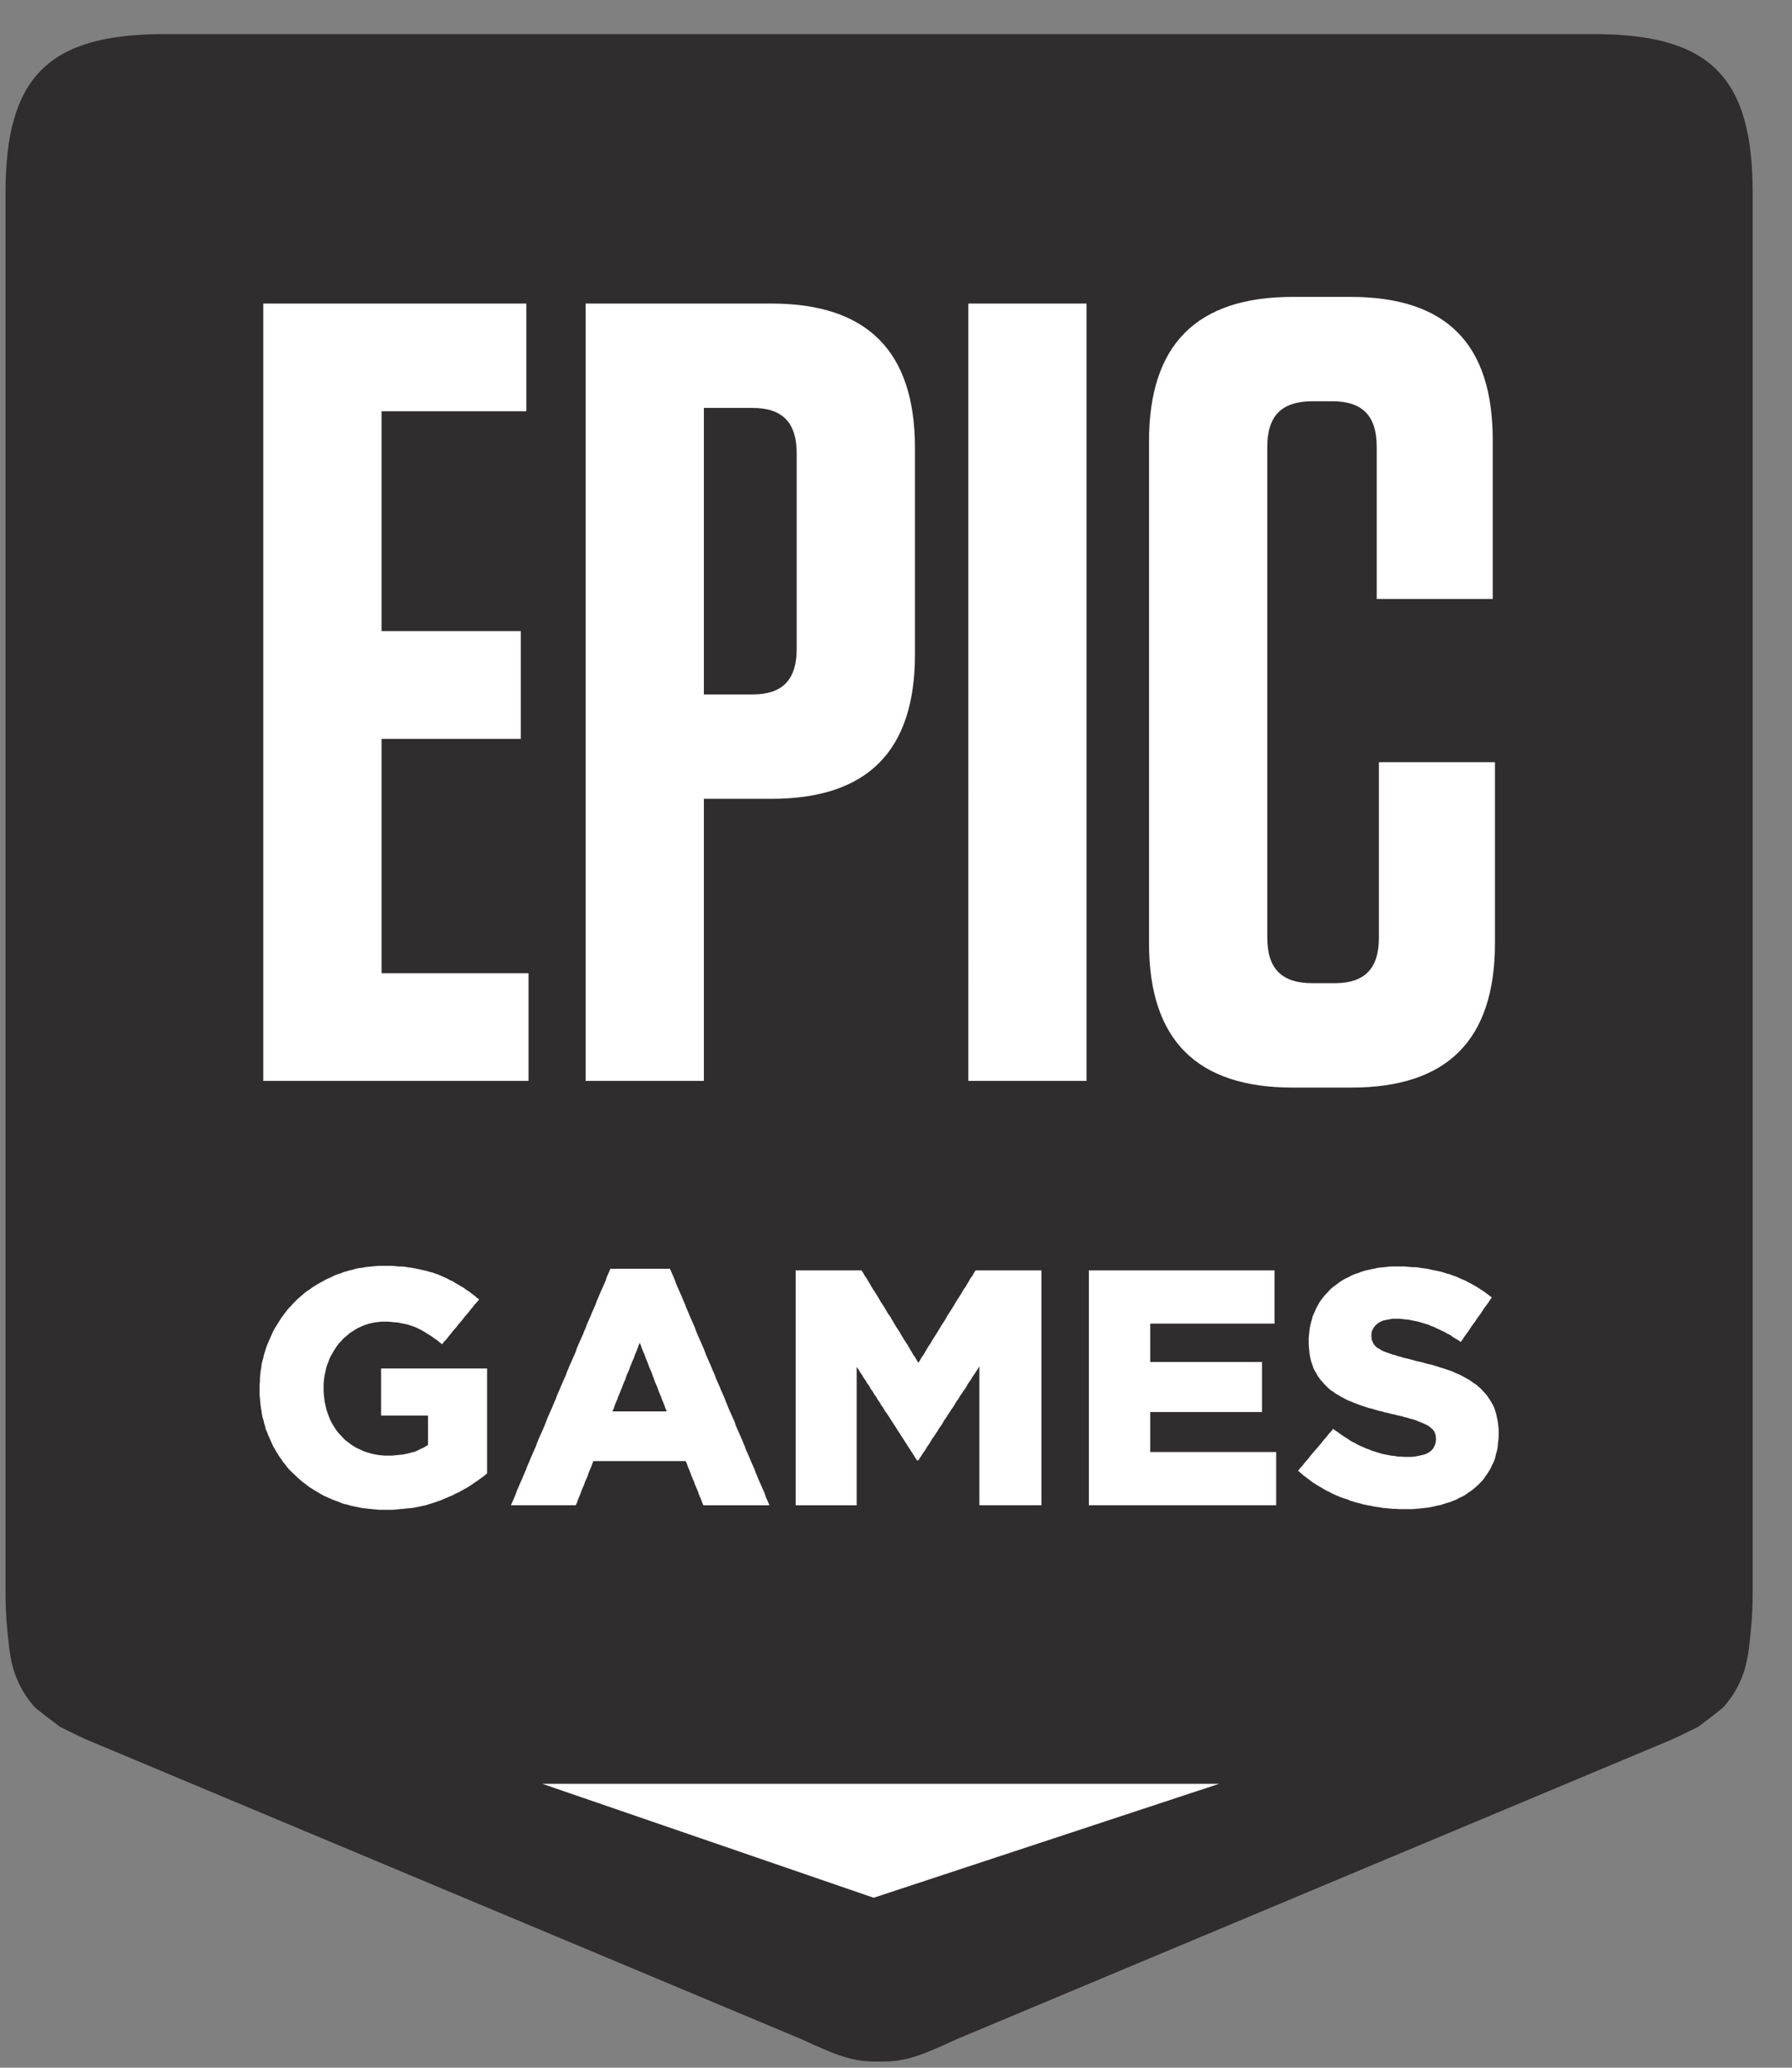 <svg xmlns="http://www.w3.org/2000/svg" width="52" height="60"><rect width="100%" height="100%" fill="#808080" stroke="none"/><g fill="none" fill-rule="evenodd"><path fill="#2F2D2E" d="M46.256.99H4.765C1.402.99.16 2.231.16 5.596v40.598c0 .381.015.735.049 1.063.076.734.09 1.446.774 2.256.066.08.764.598.764.598.375.184.631.32 1.054.49l20.43 8.56c1.061.486 1.505.675 2.275.66h.006c.77.015 1.214-.174 2.275-.66l20.43-8.56c.424-.17.68-.306 1.055-.49 0 0 .697-.519.764-.598.683-.81.697-1.522.774-2.256.034-.328.049-.682.049-1.063V5.596C50.86 2.23 49.619.99 46.256.99"/><path fill="#FFF" fill-rule="nonzero" d="m43.477 41.807-.01.093-.009.103-.019.094-.028.094-.018.084-.028.094-.037.084-.038.075-.037.084-.047.075-.046.075-.056.075-.047.075-.056.065-.065.066-.056.056-.075.066-.065.056-.075.056-.074.046-.074.056-.085.047-.083.038-.084.047-.094.037-.093.038-.093.027-.093.029-.084.028-.093.018-.084.02-.084.018-.093.019-.094.009-.083.01-.094.009-.102.01-.094.008h-.391l-.093-.009H40.4l-.093-.01-.093-.009-.103-.009-.093-.019-.093-.01-.094-.018-.093-.019-.093-.018-.093-.019-.094-.028-.083-.019-.093-.028-.094-.028-.084-.037-.093-.029-.084-.028-.093-.037-.084-.038-.084-.037-.084-.046-.084-.038-.084-.047-.074-.046-.084-.047-.075-.047-.074-.047-.075-.056-.074-.056-.075-.056-.075-.057-.065-.056-.074-.065.056-.075.065-.066.056-.075.065-.075.056-.065.056-.075.065-.075.056-.066.066-.074.055-.066.066-.075.055-.075.057-.065.065-.075.056-.075.065-.066.056-.075.074.056.084.057.075.056.084.056.075.047.083.056.075.047.084.037.074.047.084.038.084.037.084.038.084.028.084.037.093.028.093.028.084.028.094.02.093.018.093.019.102.009.094.019h.093l.102.009h.206l.103-.01.094-.018.083-.019.084-.019.075-.028.065-.037.075-.056.055-.066.038-.075.028-.084.01-.094v-.018l-.01-.113-.037-.094-.047-.065-.065-.056-.075-.056-.075-.038-.083-.037-.094-.038-.112-.046-.065-.02-.074-.018-.084-.028-.084-.019-.093-.028-.094-.019-.102-.028-.093-.018-.103-.029-.093-.018-.094-.028-.093-.02-.093-.027-.084-.028-.093-.02-.084-.027-.084-.028-.084-.028-.102-.038-.093-.037-.094-.038-.093-.037-.084-.047-.093-.047-.075-.047-.084-.046-.074-.057-.075-.046-.065-.057-.065-.065-.066-.066-.056-.065-.055-.066-.047-.065-.046-.075-.047-.085-.038-.065-.028-.075-.027-.084-.028-.075-.02-.093-.018-.085-.01-.093-.009-.094-.009-.103v-.215l.01-.094.009-.084.01-.094.018-.084.019-.084.028-.085.018-.084.037-.084.038-.085.037-.084.047-.084.046-.084.056-.075.056-.075.065-.075.066-.066.065-.075.075-.065.065-.047.074-.056.075-.056.074-.047.085-.047.083-.038.084-.046.084-.038.093-.028.093-.037.085-.028.074-.02.084-.018.084-.019.093-.018.084-.02.093-.008.094-.01.093-.01.093-.009h.4l.102.01.103.01h.093l.103.009.093.018.102.01.094.018.084.02.093.018.093.019.084.018.093.028.084.028.084.02.093.037.084.028.084.037.084.038.093.037.084.047.074.037.085.047.084.047.074.047.084.056.075.047.074.056.075.056.074.056-.055.075-.047.075-.056.075-.056.075-.056.084-.047.075-.056.075-.056.075-.046.075-.056.075-.056.075-.047.075-.056.084-.056.075-.055.075-.047.075-.056.075-.075-.056-.083-.047-.075-.047-.075-.056-.083-.038-.075-.047-.084-.037-.075-.037-.084-.038-.074-.037-.084-.028-.075-.038-.102-.028-.093-.028-.093-.028-.094-.019-.093-.019-.093-.018-.093-.01-.094-.01-.084-.009H40.4l-.102.02-.094.018-.083.019-.075.037-.065.038-.084.075-.056.084-.037.084-.01.094v.019l.01.121.046.103.037.056.065.066.085.047.074.047.093.037.103.038.112.037.074.019.075.028.084.018.084.029.093.018.103.028.102.028.103.029.102.018.093.028.103.029.093.018.094.028.093.028.083.029.094.028.084.028.084.028.102.037.094.047.093.037.093.047.084.047.084.046.074.047.075.056.075.047.074.066.075.065.065.075.065.066.056.075.056.084.046.075.047.084.038.075.028.084.027.085.019.084.019.094.018.093.01.094.01.103v.225l-.01.103zm-6.538 1.872h-5.342v-6.816h5.388v1.545h-3.608v1.114h3.243v1.451h-3.243v1.161h3.655v1.546h-.093zm-6.812 0H28.42v-4.031l-.047.075-.056.085-.047.075-.055.075-.047.084-.056.075-.046.075-.047.085-.056.075-.047.075-.056.075-.046.085-.056.075-.047.074-.046.085-.057.075-.046.075-.056.084-.046.075-.056.075-.047.085-.047.075-.056.075-.046.084-.056.076-.046.075-.057.075-.047.084-.046.075-.056.075-.046.084-.056.075-.047.075-.056.085-.047.075h-.037l-.056-.084-.047-.076-.055-.084-.047-.075-.056-.084-.047-.076-.055-.084-.047-.075-.056-.084-.047-.075-.056-.085-.046-.075-.056-.084-.047-.075-.056-.085-.046-.075-.056-.084-.056-.075-.047-.085-.056-.075-.046-.084-.056-.075-.047-.085-.056-.075-.046-.084-.057-.075-.046-.084-.056-.076-.046-.084-.057-.075-.046-.084-.056-.075-.047-.085-.055-.075v4.013h-1.771v-6.817h1.911l.047.075.047.084.055.074.047.085.047.074.046.085.047.074.056.085.046.074.047.075.047.084.046.075.056.084.047.075.047.084.046.075.056.075.047.084.046.074.047.085.046.075.056.083.047.075.046.084.047.075.047.075.056.084.047.075.046.084.047.075.046.084.056.075.047.084.046.075.047-.075.047-.084.056-.075.046-.084.047-.075.046-.084.056-.075.047-.084.047-.075.046-.075.056-.084.046-.075.047-.083.047-.075.056-.085.047-.074.046-.084.047-.075.047-.075.055-.084.047-.075.047-.084.046-.075.056-.084.047-.075.046-.074.047-.085.056-.074.047-.085.046-.074.047-.085.056-.074.046-.084.047-.075h1.911v6.816h-.093zM19.31 40.87l-.028-.084-.037-.094-.038-.084-.028-.085-.037-.085-.037-.093-.028-.085-.038-.084-.037-.085-.028-.084-.037-.094-.028-.084-.037-.085-.038-.084-.028-.085-.037-.094-.037-.084-.028-.084-.038-.085-.037-.094-.028-.085-.037-.084-.037.084-.028.085-.038.094-.037.085-.028.084-.037.084-.038.094-.036.085-.029.084-.037.085-.038.084-.027.094-.038.084-.037.085-.028.084-.037.085-.037.093-.038.085-.027.085-.038.084-.037.094-.028.084-.037.085h1.575l-.037-.085zm2.928 2.81H20.41l-.037-.085-.028-.084-.038-.085-.037-.093-.028-.084-.037-.084-.038-.085-.027-.084-.038-.084-.037-.085-.028-.084L20 42.65l-.038-.085-.028-.084-.037-.084H17.22l-.037.084-.028.084-.037.085-.038.093-.027.084-.038.085-.037.084-.028.084-.037.085-.037.084-.029.084-.037.093-.037.085-.028.084-.038.084h-1.882l.037-.084.037-.084.037-.085.037-.093.029-.084.037-.084.037-.085.037-.084.038-.084.037-.094.037-.084.038-.084.028-.085.037-.084.037-.084.038-.094.037-.084.037-.085.037-.084.038-.084.028-.084.037-.094.037-.084.038-.085.037-.084.037-.084.038-.084.036-.094.029-.084.037-.085.037-.084.037-.084.038-.084.037-.094.037-.084.038-.085.028-.084.037-.084.037-.084.038-.094.037-.084.037-.085.037-.084.038-.084.028-.085.037-.083.037-.094.038-.084.037-.085.037-.084.038-.084.036-.084.029-.094.037-.084.037-.085.037-.084.038-.084.037-.084.037-.094.038-.084.028-.085.037-.084.037-.084.038-.084.037-.094.037-.084.037-.085.038-.084.027-.084.038-.085.037-.093.038-.084.037-.085.037-.084.038-.084.037-.084.028-.094.037-.084.038-.085.036-.084h1.726l.038.084.037.085.037.084.038.094.028.084.036.084.038.084.037.085.038.084.037.093.037.085.038.084.027.084.038.085.037.084.038.094.037.084.037.084.037.084.037.085.028.084.038.094.037.084.037.084.038.084.037.085.037.084.037.094.029.084.037.084.037.084.037.085.038.084.037.094.037.083.038.085.027.084.038.084.037.085.037.084.038.094.037.084.038.084.036.084.029.085.037.084.037.094.037.084.038.084.037.084.037.085.038.084.028.094.037.084.037.084.038.084.036.085.038.084.037.094.038.084.027.084.038.084.037.085.037.084.038.094.037.084.038.084.036.085.029.084.037.084.037.094.037.084.038.084.037.085.037.084.038.084.028.093.037.085.037.084.037.084h-.092zm-8.168-.871-.075.056-.065.047-.075.056-.074.047-.075.056-.075.047-.074.047-.084.046-.084.047-.084.047-.084.037-.084.047-.093.037-.083.038-.094.037-.084.038-.084.028-.084.028-.084.028-.093.028-.083.028-.094.019-.084.019-.093.018-.094.019-.093.01-.102.009-.093.01-.103.008-.093.01-.103.01h-.401l-.093-.01-.102-.01-.093-.009-.094-.01-.093-.009-.093-.018-.093-.02-.084-.018-.094-.019-.083-.028-.094-.018-.084-.029-.084-.037-.083-.028-.093-.037-.085-.038-.083-.037-.084-.038-.084-.047-.075-.046-.084-.047-.074-.047-.075-.046-.075-.057-.074-.056-.075-.056-.065-.056-.065-.056-.066-.066-.065-.056-.065-.066-.065-.065-.056-.066-.056-.075-.056-.065-.047-.075-.056-.075-.046-.075-.047-.075-.047-.084-.046-.075-.037-.084-.038-.085-.037-.084-.037-.084-.028-.075-.038-.084-.018-.085-.028-.084-.019-.093-.028-.085-.018-.093-.01-.085-.019-.093-.009-.085-.01-.093-.008-.094-.01-.094v-.309l.01-.103v-.093l.009-.094.01-.103.018-.093.01-.094.018-.084.028-.094.019-.093.027-.085.028-.093.028-.085.038-.093.037-.084.037-.085.038-.084.037-.084.046-.085.047-.074.047-.075.046-.075.047-.075.056-.075.056-.075.056-.075.056-.066.065-.065.056-.066.065-.065.066-.066.065-.056.074-.065.066-.057.074-.056.075-.047.074-.056.075-.047.074-.046.084-.047.085-.047.083-.047.084-.037.084-.038.093-.047.075-.028.093-.028.084-.037.084-.02.083-.027.094-.019.084-.028.093-.019.093-.01.094-.018.093-.01.093-.009.093-.009.094-.01h.4l.103.01.103.01h.093l.093.009.102.019.085.009.093.019.093.018.084.02.084.018.083.019.085.028.083.018.075.028.084.029.084.037.084.037.084.038.084.047.083.037.075.047.084.047.074.047.085.047.074.056.074.047.075.056.075.056.075.065.074.057-.056.075-.065.065-.056.075-.065.075-.057.075-.055.065-.066.075-.055.075-.057.066-.065.075-.056.075-.065.075-.056.065-.056.075-.065.075-.056.075-.065.065-.056.075-.075-.056-.074-.065-.075-.047-.075-.056-.074-.047-.075-.047-.074-.047-.084-.047-.075-.037-.074-.038-.075-.028-.084-.028-.084-.028-.084-.019-.093-.018-.093-.02-.093-.008-.103-.01-.103-.01h-.195l-.093.01-.085.01-.093.018-.083.019-.085.028-.083.028-.084.038-.084.037-.075.047-.074.047-.075.047-.065.056-.066.056-.065.056-.056.066-.065.065-.056.075-.046.066-.047.075-.046.084-.047.075-.038.084-.028.084-.037.085-.028.093-.019.093-.018.085-.019.103-.01.093-.008.094v.215l.009.094.009.084.01.094.018.084.019.085.019.084.028.084.027.075.038.094.037.084.046.084.047.075.047.075.056.075.056.065.065.066.056.066.065.056.075.056.074.056.075.047.075.047.083.037.084.038.084.037.093.028.094.028.093.02.093.018.093.01.103.009h.214l.103-.01.103-.01.093-.009.093-.018.093-.02.094-.027.083-.019.084-.037.075-.038.084-.037.065-.038.075-.047v-.852h-1.362V39.71h3.077v3.043l-.065.056zM11.072 21.44h4.04v-3.126h-4.04v-6.38h4.201V8.808H7.64v22.557h7.697V28.24h-4.265zm28.941.677v5.091c0 .903-.417 1.322-1.282 1.322h-.642c-.898 0-1.315-.42-1.315-1.322V12.965c0-.902.417-1.321 1.315-1.321h.577c.866 0 1.283.419 1.283 1.32v4.416h3.367v-4.608c0-2.804-1.347-4.157-4.136-4.157h-1.668c-2.79 0-4.17 1.385-4.17 4.19v14.564c0 2.804 1.38 4.19 4.17 4.19h1.7c2.79 0 4.168-1.386 4.168-4.19v-5.252h-3.367zm-11.915 9.248h3.431V8.808h-3.431zm-4.98-12.535c0 .902-.416 1.321-1.282 1.321h-1.411v-8.314h1.41c.867 0 1.283.42 1.283 1.321v5.672zm-.737-10.022h-5.388v22.557h3.432V23.18h1.956c2.79 0 4.169-1.385 4.169-4.189v-5.994c0-2.803-1.38-4.189-4.17-4.189"/><path fill="#FFF" d="M15.735 51.761h19.643l-10.026 3.307z"/></g></svg>